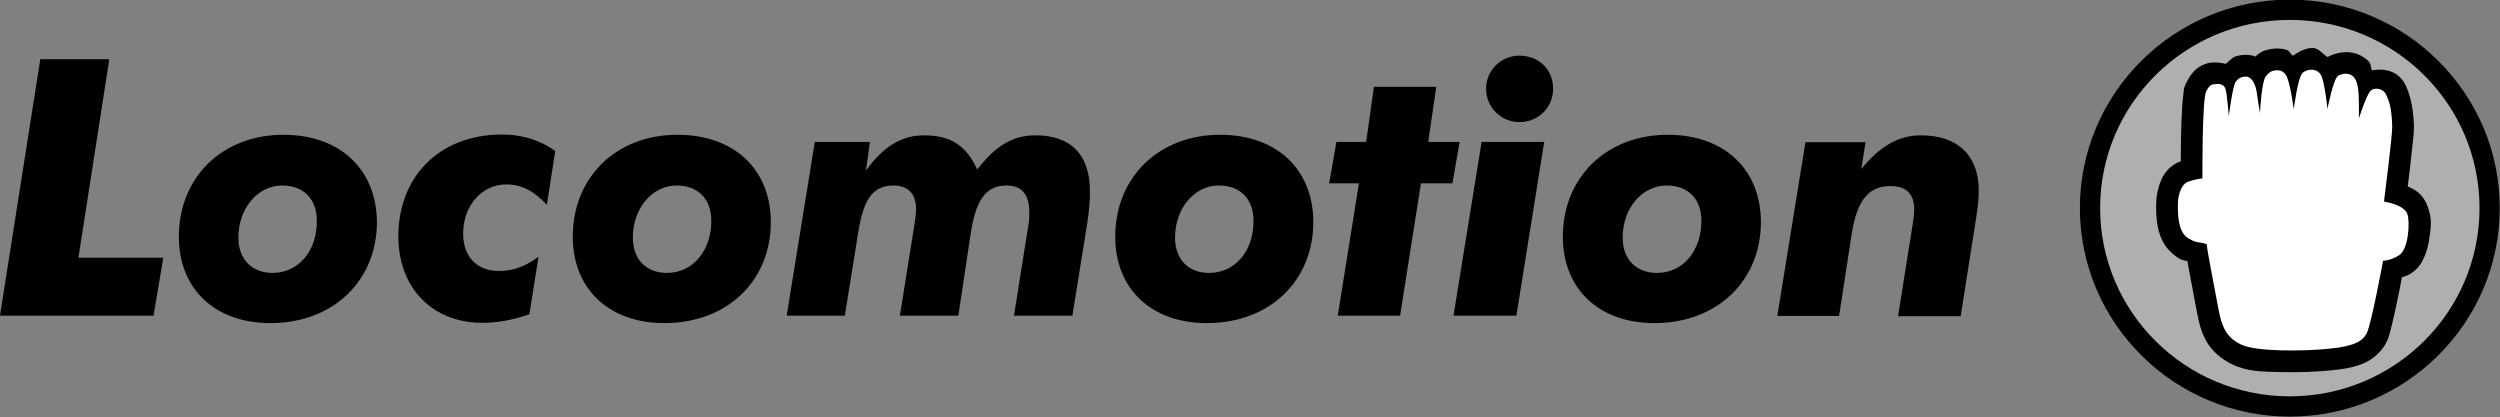 <?xml version="1.0" encoding="UTF-8" standalone="no"?>
<svg
   xmlns:dc="http://purl.org/dc/elements/1.1/"
   xmlns:cc="http://creativecommons.org/ns#"
   xmlns:rdf="http://www.w3.org/1999/02/22-rdf-syntax-ns#"
   xmlns:svg="http://www.w3.org/2000/svg"
   xmlns="http://www.w3.org/2000/svg"
   xmlns:sodipodi="http://sodipodi.sourceforge.net/DTD/sodipodi-0.dtd"
   xmlns:inkscape="http://www.inkscape.org/namespaces/inkscape"
   width="338.667mm"
   height="56.491mm"
   viewBox="0 0 338.667 56.491"
   version="1.1"
   id="svg8"
   inkscape:version="1.0.1 (3bc2e813f5, 2020-09-07)"
   sodipodi:docname="Locomotion_(1999).svg">
  <rect x="0" y="0" width="338.667" height="56.491" fill="#808080" stroke="none"/>
  <style
     id="style833"></style>
  <defs
     id="defs2">
	
	
</defs>
  <sodipodi:namedview
     id="base"
     pagecolor="#ffffff"
     bordercolor="#666666"
     borderopacity="1.0"
     inkscape:pageopacity="0.0"
     inkscape:pageshadow="2"
     inkscape:zoom="0.49497475"
     inkscape:cx="645.76224"
     inkscape:cy="91.72692"
     inkscape:document-units="mm"
     inkscape:current-layer="layer1"
     inkscape:document-rotation="0"
     showgrid="false"
     inkscape:window-width="1366"
     inkscape:window-height="706"
     inkscape:window-x="-8"
     inkscape:window-y="-8"
     inkscape:window-maximized="1" />
  <g
     inkscape:label="Layer 1"
     inkscape:groupmode="layer"
     id="layer1"
     transform="translate(-20.26,-198.627)">
    <g
       id="g967"
       transform="matrix(3.335,0,0,3.335,-47.311,-463.846)">
      <path
         style="color:#000000;font-style:normal;font-variant:normal;font-weight:normal;font-stretch:normal;font-size:medium;line-height:normal;font-family:sans-serif;font-variant-ligatures:normal;font-variant-position:normal;font-variant-caps:normal;font-variant-numeric:normal;font-variant-alternates:normal;font-variant-east-asian:normal;font-feature-settings:normal;font-variation-settings:normal;text-indent:0;text-align:start;text-decoration:none;text-decoration-line:none;text-decoration-style:solid;text-decoration-color:#000000;letter-spacing:normal;word-spacing:normal;text-transform:none;writing-mode:lr-tb;direction:ltr;text-orientation:mixed;dominant-baseline:auto;baseline-shift:baseline;text-anchor:start;white-space:normal;shape-padding:0;shape-margin:0;inline-size:0;clip-rule:nonzero;display:inline;overflow:visible;visibility:visible;isolation:auto;mix-blend-mode:normal;color-interpolation:sRGB;color-interpolation-filters:linearRGB;solid-color:#000000;solid-opacity:1;vector-effect:none;fill:#000000;fill-opacity:1;fill-rule:nonzero;stroke:none;stroke-width:1.645;stroke-linecap:butt;stroke-linejoin:miter;stroke-miterlimit:4;stroke-dasharray:none;stroke-dashoffset:0;stroke-opacity:1;paint-order:stroke fill markers;color-rendering:auto;image-rendering:auto;shape-rendering:auto;text-rendering:auto;enable-background:accumulate;stop-color:#000000"
         d="m 113.271,198.627 c -4.696,0 -8.525,3.797 -8.525,8.467 0,4.67 3.829,8.471 8.525,8.471 4.701,0 8.529,-3.801 8.529,-8.471 0,-4.67 -3.829,-8.467 -8.529,-8.467 z m 0,1.646 c 3.819,0 6.885,3.046 6.885,6.82 0,3.774 -3.066,6.826 -6.885,6.826 -3.814,0 -6.881,-3.052 -6.881,-6.826 0,-3.774 3.067,-6.82 6.881,-6.82 z"
         id="path937" />
      <path
         style="color:#000000;font-style:normal;font-variant:normal;font-weight:normal;font-stretch:normal;font-size:medium;line-height:normal;font-family:sans-serif;font-variant-ligatures:normal;font-variant-position:normal;font-variant-caps:normal;font-variant-numeric:normal;font-variant-alternates:normal;font-variant-east-asian:normal;font-feature-settings:normal;font-variation-settings:normal;text-indent:0;text-align:start;text-decoration:none;text-decoration-line:none;text-decoration-style:solid;text-decoration-color:#000000;letter-spacing:normal;word-spacing:normal;text-transform:none;writing-mode:lr-tb;direction:ltr;text-orientation:mixed;dominant-baseline:auto;baseline-shift:baseline;text-anchor:start;white-space:normal;shape-padding:0;shape-margin:0;inline-size:0;clip-rule:nonzero;display:inline;overflow:visible;visibility:visible;isolation:auto;mix-blend-mode:normal;color-interpolation:sRGB;color-interpolation-filters:linearRGB;solid-color:#000000;solid-opacity:1;vector-effect:none;fill:#afafaf;fill-opacity:1;fill-rule:nonzero;stroke:none;stroke-width:1.645;stroke-linecap:butt;stroke-linejoin:miter;stroke-miterlimit:4;stroke-dasharray:none;stroke-dashoffset:0;stroke-opacity:1;paint-order:stroke fill markers;color-rendering:auto;image-rendering:auto;shape-rendering:auto;text-rendering:auto;enable-background:accumulate;stop-color:#000000"
         d="m 120.979,207.094 c 0,4.222 -3.448,7.648 -7.708,7.648 -4.255,0 -7.703,-3.426 -7.703,-7.648 0,-4.222 3.448,-7.643 7.703,-7.643 4.26,0 7.708,3.421 7.708,7.643"
         id="path939" />
      <g
         id="XMLID_8_"
         transform="matrix(0.113,0,0,0.112,20.26,155.89)"
         style="fill:#000000">
	<polygon
   id="XMLID_11_"
   class="st1"
   points="28.2,475.2 39.3,403.2 14.5,403.2 0,496.2 55.2,496.2 58.7,475.2 "
   style="fill:#000000" />

	<path
   id="XMLID_32_"
   class="st1"
   d="m 101.9,430.6 c -21.9,0 -37.6,15.3 -37.6,37 0,18.8 12.9,31.3 32.9,31.3 22.9,0 38.3,-15.7 38.3,-36.6 -0.1,-19 -13.1,-31.7 -33.6,-31.7 z M 98,480.7 c -7.4,0 -12.3,-4.9 -12.3,-12.8 0,-10.7 7,-18.9 15.7,-18.9 7.6,0 12.5,4.7 12.5,12.8 0.1,10.8 -6.5,18.9 -15.9,18.9 z"
   style="fill:#000000" />

	<path
   id="XMLID_33_"
   class="st1"
   d="m 143.2,467.4 c 0,18.6 12.1,31.4 30.2,31.4 5.4,0 10.9,-1 16.9,-3.1 l 3.3,-20.9 c -4.7,3.6 -9.3,5.2 -14.2,5.2 -8,0 -12.9,-5.2 -12.9,-13.6 0,-10.1 6.7,-17.8 15.6,-17.8 5.3,0 9.9,2.4 14.5,7.4 l 3,-19.5 c -5.4,-4 -12,-6 -19.1,-6 -22.7,0 -37.3,15.5 -37.3,36.9 z"
   style="fill:#000000" />

	<path
   id="XMLID_36_"
   class="st1"
   d="m 243.5,430.6 c -21.9,0 -37.6,15.3 -37.6,37 0,18.8 12.9,31.3 32.9,31.3 23,0 38.3,-15.7 38.3,-36.6 0,-19 -13,-31.7 -33.6,-31.7 z m -3.8,50.1 c -7.4,0 -12.2,-4.9 -12.2,-12.8 0,-10.7 7,-18.9 15.7,-18.9 7.6,0 12.5,4.7 12.5,12.8 0,10.8 -6.6,18.9 -16,18.9 z"
   style="fill:#000000" />

	<path
   id="XMLID_37_"
   class="st1"
   d="m 372.2,430.8 c -8.3,0 -14.5,4 -20.9,12.4 -4,-8.8 -9.7,-12.4 -19.1,-12.4 -8.3,0 -14.9,4.3 -20.9,12.8 l 1.4,-10.4 h -19.8 l -10.1,63 h 20.9 l 4.7,-29.5 c 1.8,-11.7 4.7,-17.7 12.8,-17.7 5.3,0 8.1,3.1 8.1,8.6 0,1.4 -0.2,3 -0.5,5 l -5.3,33.6 h 21 l 4.4,-29.5 c 1.8,-12 5.2,-17.7 12.9,-17.7 5.5,0 8.2,3.2 8.2,9.7 0,1.3 0,2.5 -0.2,3.9 l -5.3,33.6 h 21 l 5.3,-33.3 c 0.7,-4.5 1,-8.3 1,-11.3 0.2,-13.7 -6.8,-20.8 -19.6,-20.8 z"
   style="fill:#000000" />

	<path
   id="XMLID_40_"
   class="st1"
   d="m 438.6,430.6 c -21.9,0 -37.7,15.3 -37.7,37 0,18.8 12.9,31.3 32.9,31.3 23,0 38.3,-15.7 38.3,-36.6 0,-19 -13,-31.7 -33.5,-31.7 z m -4,50.1 c -7.4,0 -12.2,-4.9 -12.2,-12.8 0,-10.7 7,-18.9 15.7,-18.9 7.6,0 12.5,4.7 12.5,12.8 0.1,10.8 -6.5,18.9 -16,18.9 z"
   style="fill:#000000" />

	<polygon
   id="XMLID_41_"
   class="st1"
   points="524.7,433.2 513.4,433.2 516.3,413.2 493.9,413.2 491.1,433.2 480.4,433.2 477.8,448.2 488.5,448.2 480.9,496.2 503.3,496.2 510.8,448.2 522.1,448.2 "
   style="fill:#000000" />

	<path
   id="XMLID_42_"
   class="st1"
   d="m 546.2,401.9 c -6.8,0 -12,5.5 -12,12 0,6.6 5.3,12.1 12,12.1 6.6,0 12.1,-5.1 12.1,-12.1 0,-7 -5.2,-12 -12.1,-12 z"
   style="fill:#000000" />

	<polygon
   id="XMLID_43_"
   class="st1"
   points="532.6,433.2 522.5,496.2 545.1,496.2 555.1,433.2 "
   style="fill:#000000" />

	<path
   id="XMLID_46_"
   class="st1"
   d="m 599.5,430.6 c -21.9,0 -37.7,15.3 -37.7,37 0,18.8 12.9,31.3 32.9,31.3 22.9,0 38.3,-15.7 38.3,-36.6 0,-19 -13,-31.7 -33.5,-31.7 z m -3.9,50.1 c -7.4,0 -12.3,-4.9 -12.3,-12.8 0,-10.7 7,-18.9 15.8,-18.9 7.6,0 12.5,4.7 12.5,12.8 0,10.8 -6.5,18.9 -16,18.9 z"
   style="fill:#000000" />

	<path
   id="XMLID_47_"
   class="st1"
   d="m 690.6,430.8 c -8.4,0 -14.9,4.1 -21.5,12.2 l 1.5,-9.7 H 649 l -10.1,63 h 22.2 l 4.5,-29.5 c 1.8,-11.9 5.8,-17.6 13.9,-17.6 5.7,0 8.6,2.8 8.6,8.4 0,1.1 -0.1,2.8 -0.5,5.2 l -5.3,33.6 h 22.5 l 5.2,-33.3 c 0.7,-4.4 1.3,-8.3 1.3,-12 0.1,-12.9 -7.5,-20.3 -20.7,-20.3 z"
   style="fill:#000000" />

</g>
      <path
         style="color:#000000;font-style:normal;font-variant:normal;font-weight:normal;font-stretch:normal;font-size:medium;line-height:normal;font-family:sans-serif;font-variant-ligatures:normal;font-variant-position:normal;font-variant-caps:normal;font-variant-numeric:normal;font-variant-alternates:normal;font-variant-east-asian:normal;font-feature-settings:normal;font-variation-settings:normal;text-indent:0;text-align:start;text-decoration:none;text-decoration-line:none;text-decoration-style:solid;text-decoration-color:#000000;letter-spacing:normal;word-spacing:normal;text-transform:none;writing-mode:lr-tb;direction:ltr;text-orientation:mixed;dominant-baseline:auto;baseline-shift:baseline;text-anchor:start;white-space:normal;shape-padding:0;shape-margin:0;inline-size:0;clip-rule:nonzero;display:inline;overflow:visible;visibility:visible;isolation:auto;mix-blend-mode:normal;color-interpolation:sRGB;color-interpolation-filters:linearRGB;solid-color:#000000;solid-opacity:1;vector-effect:none;fill:#000000;fill-opacity:1;fill-rule:nonzero;stroke:none;stroke-width:1.763;stroke-linecap:butt;stroke-linejoin:miter;stroke-miterlimit:4;stroke-dasharray:none;stroke-dashoffset:0;stroke-opacity:1;paint-order:stroke fill markers;color-rendering:auto;image-rendering:auto;shape-rendering:auto;text-rendering:auto;enable-background:accumulate;stop-color:#000000"
         d="m 114.244,200.594 c -0.308,-0.021 -0.584,0.135 -0.848,0.312 -0.094,-0.064 -0.141,-0.202 -0.238,-0.232 -0.34,-0.106 -0.595,-0.048 -0.686,-0.033 -0.342,0.055 -0.491,0.201 -0.609,0.307 -0.021,-0.007 -0.019,-0.025 -0.041,-0.031 l -0.033,-0.01 -0.035,-0.008 c -0.222,-0.047 -0.426,-0.044 -0.68,0.033 -0.139,0.042 -0.266,0.198 -0.406,0.305 -0.202,-0.049 -0.394,-0.071 -0.525,-0.053 h -0.006 l -0.006,0.002 c 0.043,-0.006 -0.18,-0.02 -0.463,0.131 -0.276,0.147 -0.437,0.382 -0.557,0.607 -0.172,0.308 -0.142,0.392 -0.162,0.541 -0.021,0.153 -0.035,0.32 -0.047,0.506 -0.025,0.372 -0.04,0.814 -0.049,1.246 -0.01,0.5 -0.005,0.655 -0.006,0.975 -0.003,0.001 -0.003,8.2e-4 -0.006,0.002 l -0.021,0.008 -0.021,0.008 c -0.573,0.235 -0.743,0.694 -0.836,0.979 -0.092,0.284 -0.109,0.531 -0.109,0.531 v 0.014 l -0.002,0.012 c -0.043,0.844 0.064,1.423 0.357,1.865 0.294,0.442 0.891,0.716 0.623,0.537 l 0.008,0.004 0.008,0.006 c 0.16,0.103 0.167,0.056 0.264,0.084 0.032,0.182 0.069,0.38 0.111,0.607 0.105,0.558 0.227,1.191 0.291,1.539 l 0.002,0.004 v 0.004 c 0.077,0.397 0.172,0.782 0.396,1.154 0.223,0.37 0.584,0.679 0.994,0.879 6.2e-4,3.1e-4 0.001,-3e-4 0.002,0 0.643,0.318 1.25,0.306 1.98,0.326 0.731,0.02 1.494,-0.012 2.064,-0.07 0.564,-0.055 0.984,-0.134 1.363,-0.305 0.378,-0.17 0.702,-0.492 0.861,-0.795 0.093,-0.174 0.111,-0.258 0.146,-0.379 0.037,-0.125 0.072,-0.264 0.109,-0.418 0.075,-0.308 0.153,-0.674 0.227,-1.027 0.091,-0.439 0.119,-0.595 0.168,-0.852 0.106,-0.044 0.192,-0.057 0.309,-0.125 0.36,-0.207 0.513,-0.493 0.615,-0.736 0.103,-0.245 0.154,-0.483 0.188,-0.713 0.066,-0.461 0.125,-0.776 -0.062,-1.297 v -0.002 l -0.002,-0.002 c -0.189,-0.517 -0.52,-0.696 -0.812,-0.814 0.032,-0.254 0.043,-0.339 0.086,-0.705 0.042,-0.352 0.082,-0.717 0.113,-1.023 0.031,-0.306 0.057,-0.491 0.053,-0.732 v -0.006 -0.006 c -0.027,-0.855 -0.202,-1.346 -0.32,-1.604 -0.256,-0.587 -0.821,-0.748 -1.383,-0.643 -0.071,-0.148 -0.012,-0.264 -0.186,-0.418 l -0.01,-0.008 -0.01,-0.008 c -0.703,-0.589 -1.516,-0.155 -1.574,-0.123 -0.012,0.007 -0.008,0.011 -0.019,0.018 -0.004,-0.003 -0.008,-0.005 -0.012,-0.008 -4.9e-4,-3e-4 -0.001,3.1e-4 -0.002,0 -0.197,-0.123 -0.352,-0.345 -0.555,-0.359 z m 0.08,2.498 c 0.438,0.2 1.16,0.531 1.16,0.531 1e-5,-3e-5 0.041,-0.067 0.074,-0.119 l 0.969,0.154 c 0.004,0.077 0.022,0.034 0.025,0.141 1e-4,0.003 -9e-5,10e-4 0,0.004 -0.001,-0.035 -0.016,0.227 -0.045,0.51 -0.029,0.289 -0.069,0.648 -0.109,0.994 -0.082,0.693 -0.166,1.34 -0.166,1.34 l -0.006,0.055 v 0.904 l 0.764,0.102 c 0,0 0.114,0.02 0.223,0.055 -0.004,0.059 0.008,0.145 -0.018,0.32 -0.015,0.101 -0.038,0.174 -0.057,0.229 -0.019,0.007 -0.06,0.028 -0.066,0.029 l -0.721,-0.102 -0.154,0.828 c 0,0 -0.122,0.65 -0.264,1.336 -0.071,0.343 -0.146,0.695 -0.213,0.969 -0.033,0.137 -0.064,0.256 -0.088,0.336 -0.024,0.08 -0.065,0.151 -0.006,0.043 l -0.006,0.01 -0.004,0.008 c -0.011,0.021 0.063,-0.035 -0.023,0.004 -0.087,0.039 -0.348,0.113 -0.816,0.158 h -0.002 -0.002 c -0.471,0.048 -1.193,0.08 -1.836,0.062 -0.643,-0.018 -1.298,-0.168 -1.25,-0.145 l -0.004,-0.002 h -0.004 c -0.183,-0.088 -0.208,-0.127 -0.258,-0.209 -0.049,-0.081 -0.113,-0.259 -0.174,-0.568 v -0.004 c -4.4e-4,-0.002 -0.002,-0.002 -0.002,-0.004 -0.068,-0.367 -0.188,-0.991 -0.291,-1.539 -0.052,-0.276 -0.099,-0.532 -0.131,-0.719 -0.016,-0.093 -0.028,-0.171 -0.035,-0.217 -0.003,-0.023 -0.006,-0.039 -0.006,-0.037 1.9e-4,0.002 0.021,-0.041 -0.004,0.162 l -0.006,0.043 c 0.054,-0.304 -0.124,-0.687 -0.283,-0.834 -0.159,-0.147 -0.271,-0.18 -0.352,-0.209 -0.162,-0.058 -0.243,-0.064 -0.316,-0.076 -0.148,-0.024 -0.287,-0.132 -0.025,0.035 l 0.014,0.01 c -0.419,-0.279 -0.151,-0.073 -0.133,-0.047 0.017,0.026 -0.092,-0.168 -0.064,-0.787 5.7e-4,-0.004 0.007,-0.026 0.01,-0.039 0.027,-0.004 0.125,-0.033 0.125,-0.033 l -0.023,-0.881 0.881,-0.004 c 0,0 -0.005,-0.803 0.012,-1.637 0.006,-0.291 0.017,-0.551 0.029,-0.812 l 1.023,0.025 c 0,0 0.015,-0.094 0.018,-0.113 l 1.254,-0.082 c 0,0 0.005,-0.066 0.006,-0.074 l 0.984,-0.006 c 0.011,0.055 0.029,0.148 0.029,0.148 0,2e-5 -0.005,-0.081 -0.01,-0.148 l 0.357,-0.002 c 0,0 0.014,-0.082 0.016,-0.096 z"
         id="path945" />
      <path
         style="color:#000000;font-style:normal;font-variant:normal;font-weight:normal;font-stretch:normal;font-size:medium;line-height:normal;font-family:sans-serif;font-variant-ligatures:normal;font-variant-position:normal;font-variant-caps:normal;font-variant-numeric:normal;font-variant-alternates:normal;font-variant-east-asian:normal;font-feature-settings:normal;font-variation-settings:normal;text-indent:0;text-align:start;text-decoration:none;text-decoration-line:none;text-decoration-style:solid;text-decoration-color:#000000;letter-spacing:normal;word-spacing:normal;text-transform:none;writing-mode:lr-tb;direction:ltr;text-orientation:mixed;dominant-baseline:auto;baseline-shift:baseline;text-anchor:start;white-space:normal;shape-padding:0;shape-margin:0;inline-size:0;clip-rule:nonzero;display:inline;overflow:visible;visibility:visible;isolation:auto;mix-blend-mode:normal;color-interpolation:sRGB;color-interpolation-filters:linearRGB;solid-color:#000000;solid-opacity:1;vector-effect:none;fill:#ffffff;fill-opacity:1;fill-rule:nonzero;stroke:none;stroke-width:1.763;stroke-linecap:butt;stroke-linejoin:miter;stroke-miterlimit:4;stroke-dasharray:none;stroke-dashoffset:0;stroke-opacity:1;paint-order:stroke fill markers;color-rendering:auto;image-rendering:auto;shape-rendering:auto;text-rendering:auto;enable-background:accumulate;stop-color:#000000"
         d="m 109.723,205.893 c 0,0 -0.019,-3.241 0.157,-3.548 0.157,-0.301 0.257,-0.27 0.382,-0.288 0.138,-0.019 0.339,0 0.401,0.207 0.063,0.207 0.132,1.091 0.132,1.091 0,0 0.15,-1.191 0.276,-1.385 0.138,-0.213 0.382,-0.232 0.501,-0.207 0.106,0.032 0.288,0.213 0.351,0.589 0.05,0.382 0.138,0.878 0.138,0.878 0,0 0.063,-1.348 0.257,-1.511 0,0 0.138,-0.182 0.295,-0.207 0.15,-0.025 0.42,-0.063 0.558,0.295 0.138,0.351 0.263,1.273 0.263,1.273 0,0 0.157,-1.254 0.345,-1.461 0.207,-0.207 0.614,-0.207 0.765,0.082 0.15,0.295 0.257,1.348 0.257,1.367 0,0.032 0.232,-1.247 0.445,-1.354 0,0 0.326,-0.194 0.596,0.031 0.27,0.238 0.219,0.934 0.238,1.066 v 0.639 c 0,0 0.313,-0.965 0.47,-1.116 0.169,-0.163 0.527,-0.1 0.639,0.163 0.113,0.244 0.219,0.489 0.244,1.279 0.007,0.382 -0.326,2.984 -0.326,2.984 v 0.075 c 0,0 0.796,0.106 0.94,0.501 0.113,0.313 0.056,1.454 -0.351,1.686 -0.407,0.238 -0.633,0.207 -0.633,0.207 0,0 -0.489,2.627 -0.664,2.946 -0.169,0.326 -0.501,0.533 -1.536,0.633 -1.041,0.107 -2.971,0.125 -3.567,-0.169 -0.596,-0.288 -0.777,-0.696 -0.915,-1.41 -0.132,-0.715 -0.489,-2.526 -0.476,-2.627 0.019,-0.106 -0.426,-0.088 -0.583,-0.188 -0.15,-0.1 -0.664,-0.138 -0.589,-1.624 0,0 0.05,-0.621 0.401,-0.765 0.357,-0.125 0.589,-0.132 0.589,-0.132"
         id="path947" />
    </g>
  </g>
  <style
     type="text/css"
     id="style858">
	.st0{fill:#32A4DC;}
	.st1{fill:#231F20;}
	.st2{fill:#FFFFFF;}
</style>
</svg>
